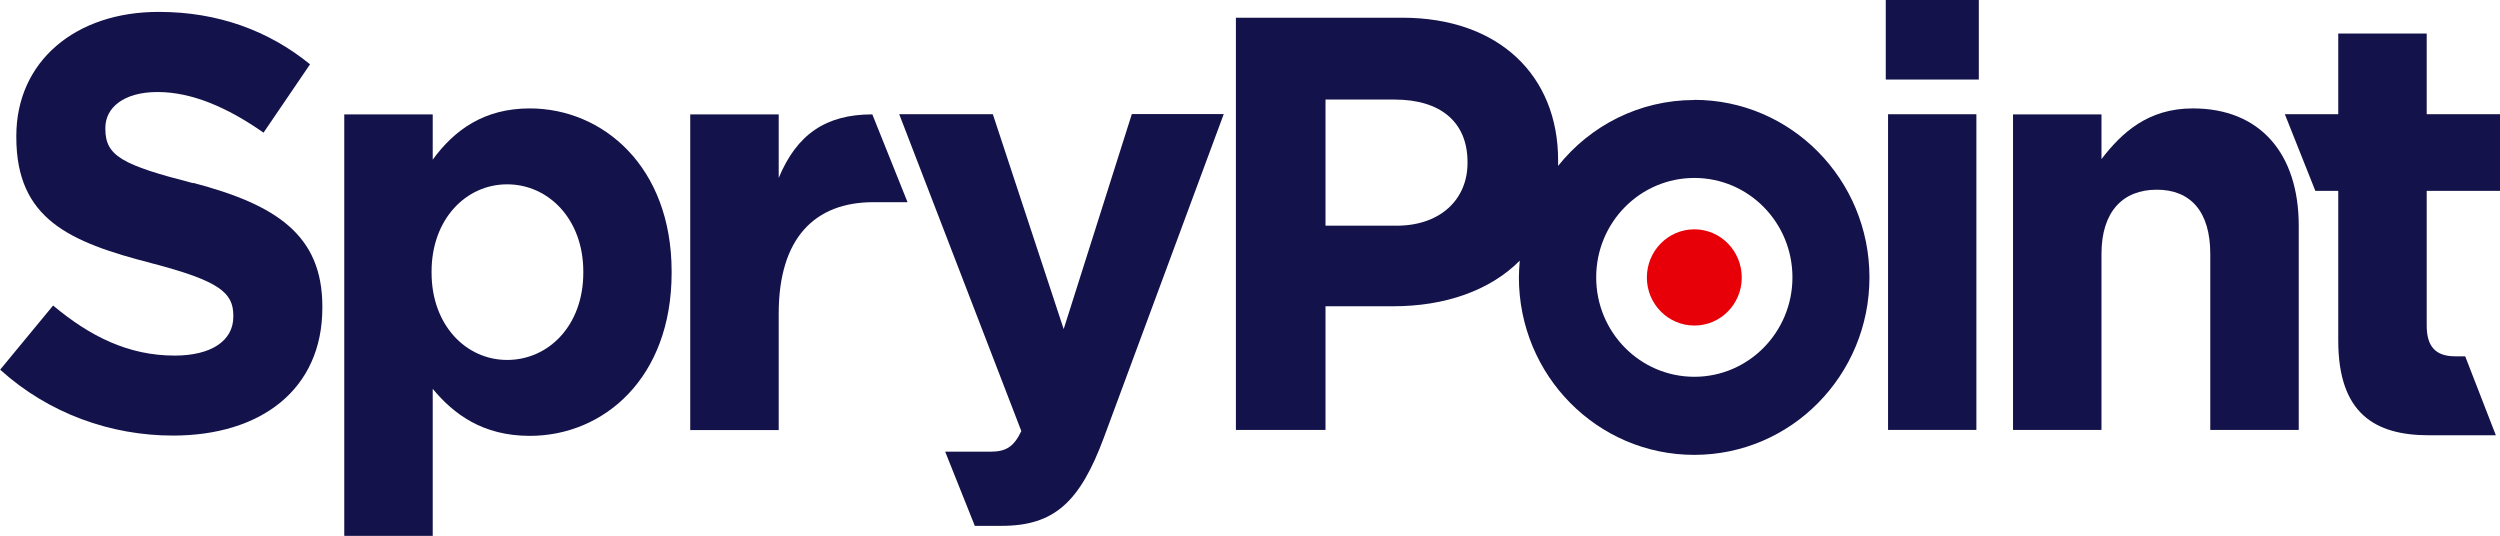<svg width="224" height="48" viewBox="0 0 224 48" fill="none" xmlns="http://www.w3.org/2000/svg">
<g clip-path="url(#clip0_149_2439)">
<path d="M17.302 16.412C10.992 14.786 9.44 13.993 9.44 11.561V11.457C9.44 9.662 11.056 8.245 14.121 8.245C17.186 8.245 20.38 9.623 23.612 11.886L27.78 5.761C24.086 2.757 19.546 1.066 14.236 1.066C6.772 1.053 1.462 5.488 1.462 12.185V12.289C1.462 19.624 6.207 21.679 13.557 23.577C19.649 25.164 20.906 26.217 20.906 28.272V28.376C20.906 30.535 18.93 31.861 15.647 31.861C11.479 31.861 8.042 30.119 4.758 27.375L0.013 33.123C4.386 37.076 9.965 39.027 15.493 39.027C23.355 39.027 28.883 34.917 28.883 27.57V27.466C28.883 21.028 24.715 18.337 17.314 16.386L17.302 16.412Z" fill="#13124A"/>
<path d="M69.772 15.944V10.248H61.845V38.533H69.772V28.09C69.772 21.328 73.004 18.115 78.262 18.115H81.315L78.16 10.248C73.991 10.248 71.388 12.042 69.772 15.944Z" fill="#13124A"/>
<path d="M95.308 29.494L88.959 10.235H80.571L91.511 38.624C90.831 40.054 90.113 40.47 88.754 40.47H84.688L87.343 47.116H89.741C94.487 47.116 96.77 44.957 98.912 39.196L109.647 10.222H101.412L95.308 29.481V29.494Z" fill="#13124A"/>
<path d="M177.084 10.235H169.17V38.52H177.084V10.235Z" fill="#13124A"/>
<path d="M177.302 0H168.965V7.127H177.302V0Z" fill="#13124A"/>
<path d="M217.433 3.004H209.507V10.235H204.723L207.455 17.101H209.507V30.509C209.507 37.05 212.79 39.001 217.638 39.001H223.628L220.883 31.926H219.986C218.216 31.926 217.433 31.029 217.433 29.182V17.101H224V10.235H217.433V3.004Z" fill="#13124A"/>
<path d="M196.476 9.714C192.462 9.714 190.115 11.886 188.293 14.253V10.248H180.367V38.52H188.293V22.745C188.293 18.948 190.217 16.997 193.244 16.997C196.271 16.997 198.041 18.948 198.041 22.745V38.52H205.967V20.222C205.967 13.733 202.479 9.714 196.489 9.714H196.476Z" fill="#13124A"/>
<path d="M151.817 8.96C146.879 8.96 142.48 11.262 139.607 14.864C139.607 14.734 139.607 14.591 139.607 14.461V14.357C139.607 6.814 134.349 1.587 125.64 1.587H110.737V38.52H118.766V27.44H124.858C129.424 27.44 133.477 26.061 136.17 23.356C136.131 23.85 136.093 24.345 136.093 24.852C136.093 33.643 143.121 40.756 151.804 40.756C160.487 40.756 167.503 33.63 167.503 24.852C167.503 16.074 160.475 8.947 151.804 8.947L151.817 8.96ZM131.489 14.617C131.489 17.79 129.142 20.222 125.127 20.222H118.766V8.921H124.973C128.988 8.921 131.489 10.872 131.489 14.513V14.617ZM151.817 33.76C146.956 33.76 143.019 29.781 143.019 24.852C143.019 19.923 146.956 15.944 151.817 15.944C156.678 15.944 160.603 19.936 160.603 24.852C160.603 29.767 156.665 33.76 151.817 33.76Z" fill="#13124A"/>
<path d="M151.817 20.547C149.457 20.547 147.559 22.485 147.559 24.865C147.559 27.245 149.47 29.169 151.817 29.169C154.164 29.169 156.062 27.245 156.062 24.865C156.062 22.485 154.164 20.547 151.817 20.547Z" fill="#E70007"/>
<path d="M47.468 9.714C43.351 9.714 40.696 11.665 38.772 14.305V10.248H30.846V48.013H38.772V34.839C40.645 37.102 43.248 39.053 47.468 39.053C54.086 39.053 60.178 33.89 60.178 24.436V24.332C60.178 14.89 53.983 9.714 47.468 9.714ZM52.264 24.436C52.264 29.182 49.135 32.251 45.441 32.251C41.748 32.251 38.669 29.13 38.669 24.436V24.332C38.669 19.637 41.748 16.516 45.441 16.516C49.135 16.516 52.264 19.624 52.264 24.332V24.436Z" fill="#13124A"/>
</g>
<defs>
<clipPath id="clip0_149_2439">
<rect width="224" height="48" fill="white"/>
</clipPath>
</defs>
</svg>
